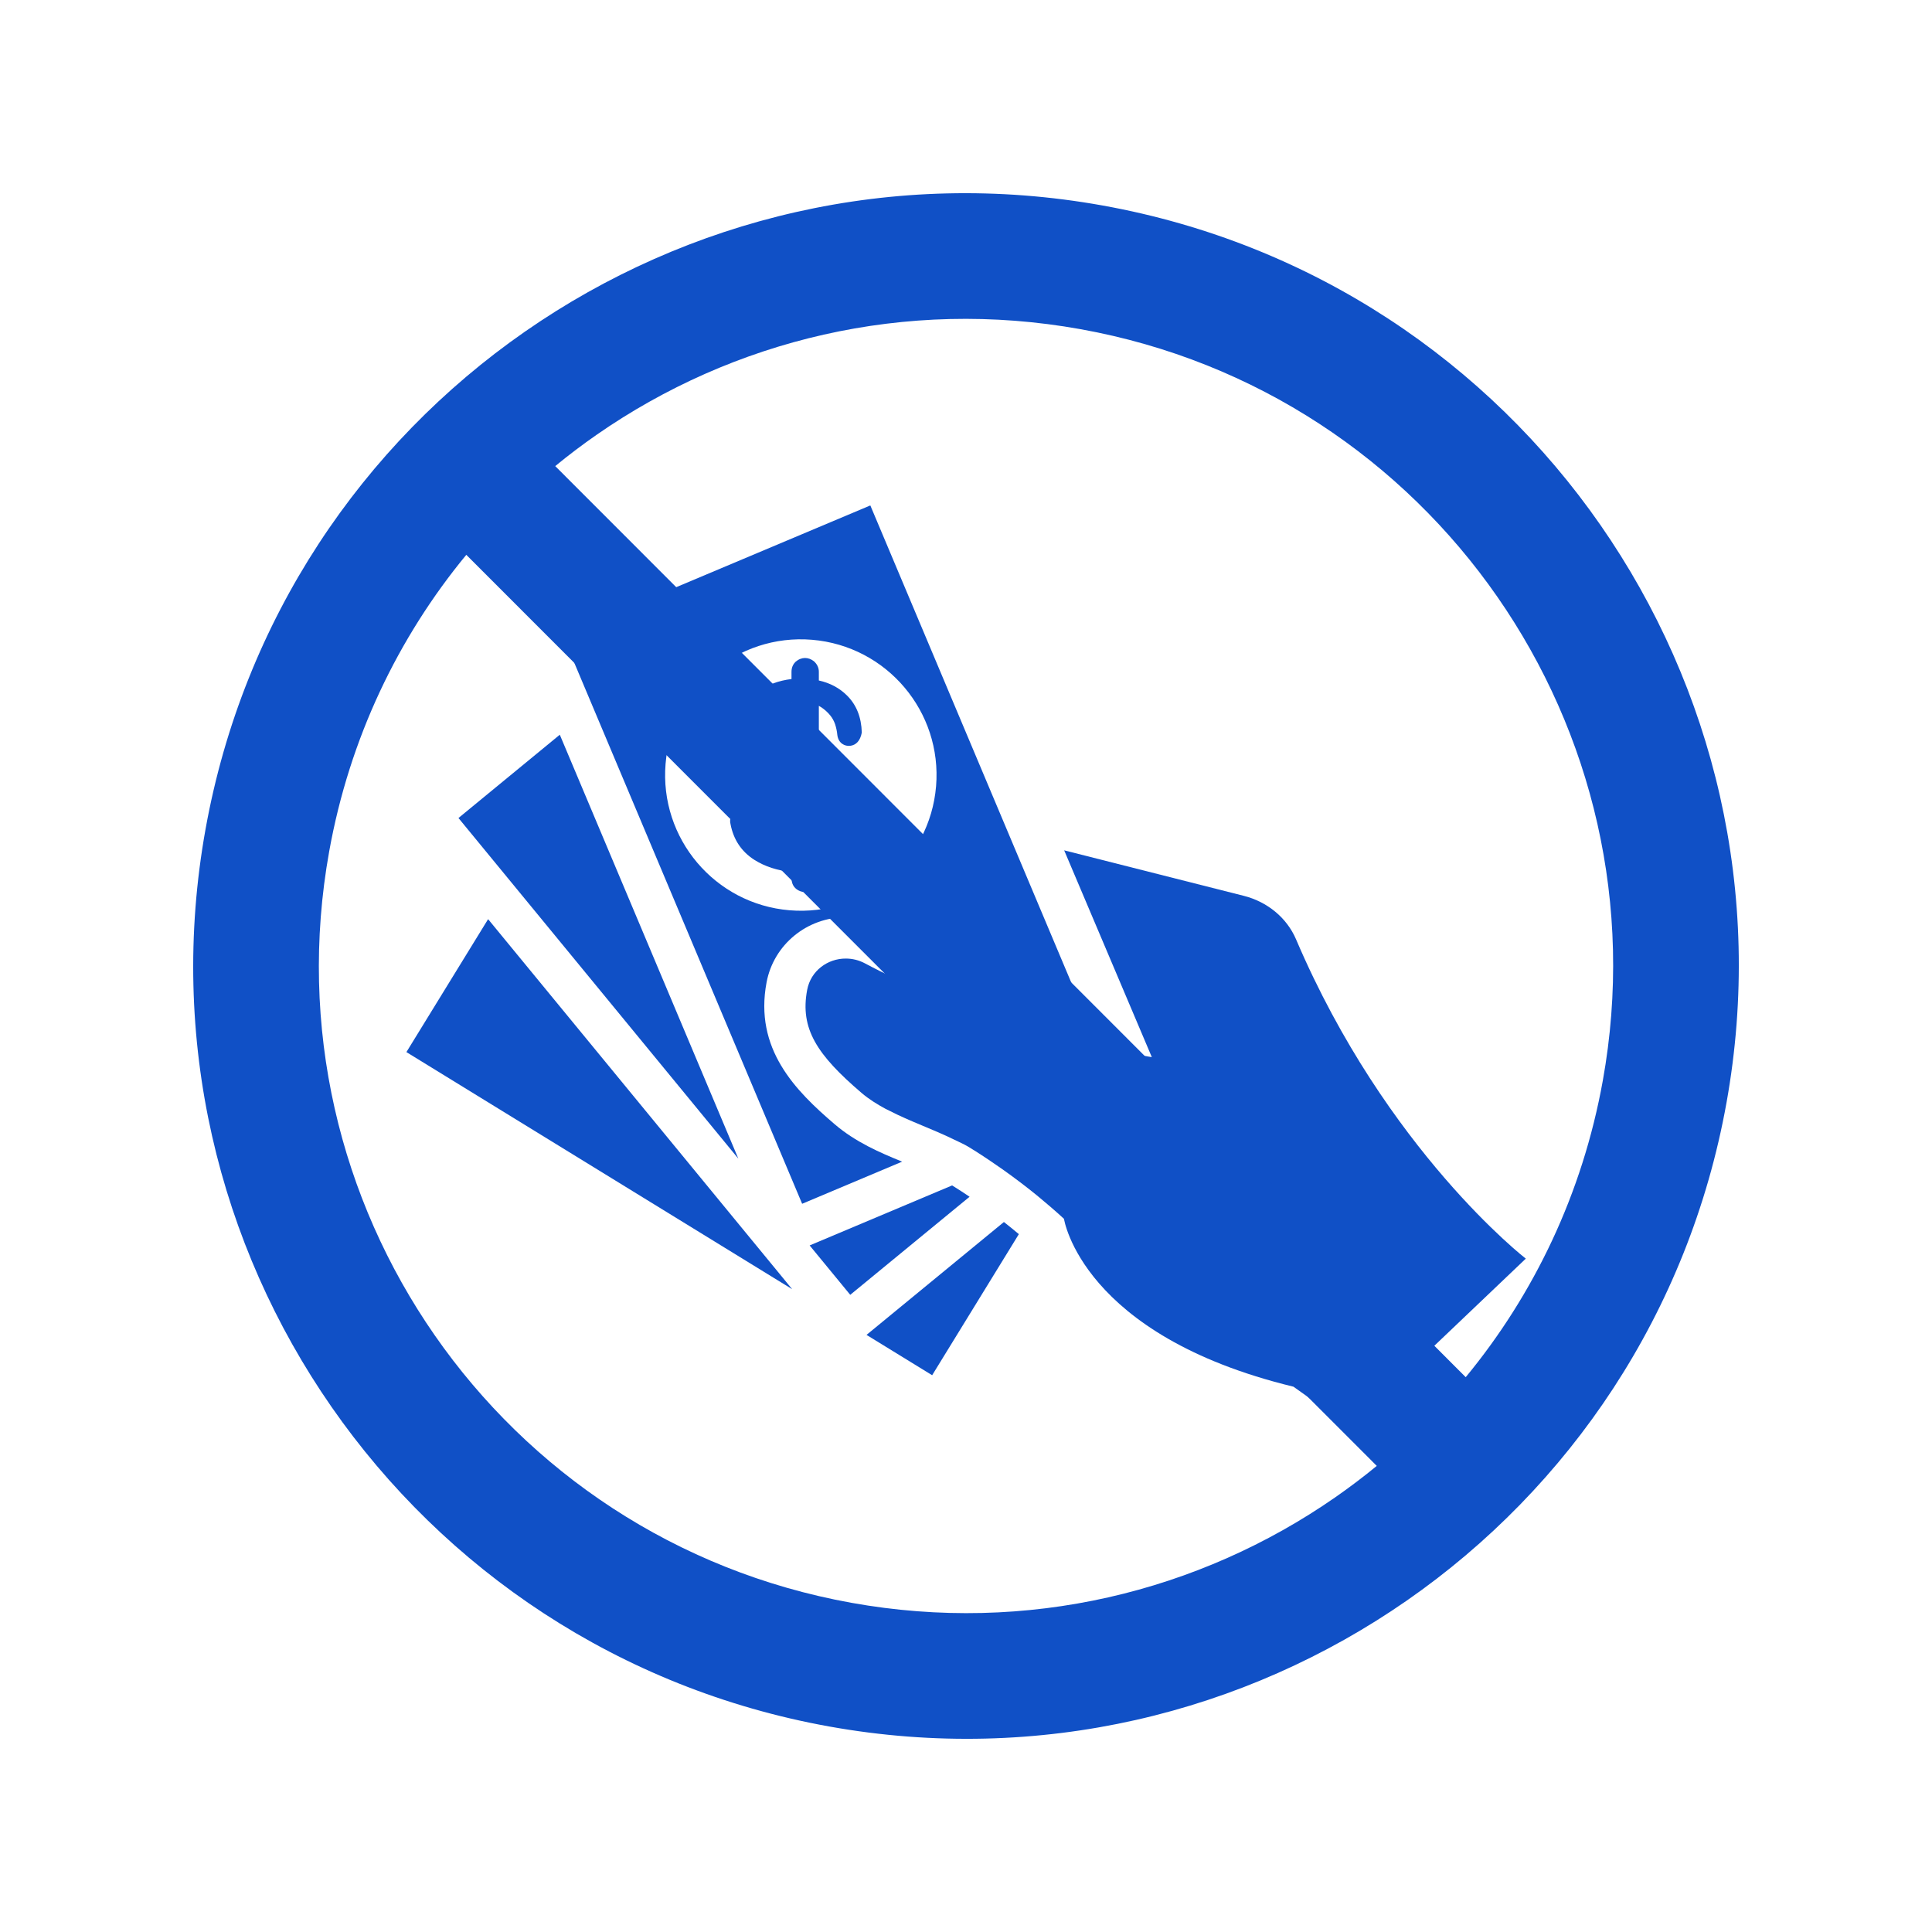 <svg xmlns="http://www.w3.org/2000/svg" xmlns:xlink="http://www.w3.org/1999/xlink" width="500" zoomAndPan="magnify" viewBox="0 0 375 375" height="500" preserveAspectRatio="xMidYMid meet" version="1.0"><defs><clipPath id="f4f0f0029b"><path d="M 78.812 178 L 154 178 L 154 251 L 78.812 251 Z M 78.812 178 " clip-rule="nonzero"/></clipPath><clipPath id="b43ed703cd"><path d="M 156 165 L 296.312 165 L 296.312 276.602 L 156 276.602 Z M 156 165 " clip-rule="nonzero"/></clipPath><clipPath id="ec7adf4ae5"><path d="M 109 98.102 L 210 98.102 L 210 234 L 109 234 Z M 109 98.102 " clip-rule="nonzero"/></clipPath><clipPath id="af62fa8fd3"><path d="M 37.5 37.5 L 337.5 37.5 L 337.5 337.5 L 37.5 337.5 Z M 37.5 37.5 " clip-rule="nonzero"/></clipPath></defs><path fill="#1050c6" d="M 108.656 142.609 L 88.988 158.777 L 143.309 224.891 Z M 108.656 142.609 " fill-opacity="1" fill-rule="nonzero"/><path fill="#1050c6" d="M 184.805 230.09 L 157.152 241.738 L 165.031 251.324 L 188.195 232.289 C 187.113 231.551 185.973 230.816 184.805 230.09 " fill-opacity="1" fill-rule="nonzero"/><path fill="#1050c6" d="M 168.191 259.102 L 180.93 266.93 L 197.758 239.547 C 196.93 238.844 195.961 238.066 194.859 237.191 L 168.191 259.102 " fill-opacity="1" fill-rule="nonzero"/><g clip-path="url(#f4f0f0029b)"><path fill="#1050c6" d="M 78.883 204.211 L 153.762 250.23 L 94.742 178.406 Z M 78.883 204.211 " fill-opacity="1" fill-rule="nonzero"/></g><g clip-path="url(#b43ed703cd)"><path fill="#1050c6" d="M 251.566 182.332 C 249.75 178.082 245.922 175.02 241.441 173.887 L 206.555 165.051 L 223.566 205.184 C 223.566 205.184 219.531 204.59 213.176 203.164 C 211.836 202.863 210.391 202.523 208.859 202.148 C 208.703 202.109 208.527 202.062 208.367 202.023 C 207.094 201.707 205.754 201.359 204.375 200.988 C 203.926 200.867 203.461 200.738 203.004 200.609 C 201.82 200.285 200.605 199.934 199.363 199.566 C 198.84 199.414 198.328 199.266 197.797 199.105 C 196.312 198.652 194.789 198.168 193.238 197.656 C 192.973 197.566 192.715 197.492 192.445 197.402 C 190.656 196.801 188.828 196.152 186.98 195.473 C 186.453 195.277 185.922 195.066 185.387 194.863 C 184.039 194.348 182.68 193.816 181.312 193.254 C 180.668 192.988 180.02 192.715 179.371 192.441 C 178.043 191.875 176.711 191.285 175.383 190.672 C 174.781 190.398 174.18 190.129 173.578 189.844 C 171.684 188.938 169.789 188.004 167.918 187.004 C 166.715 186.355 165.426 186.055 164.164 186.055 C 160.66 186.051 157.375 188.395 156.668 192.148 C 155.25 199.672 158.586 204.75 167.234 212.141 C 168.648 213.348 170.234 214.332 171.887 215.227 C 172.109 215.348 172.344 215.445 172.57 215.562 C 176.633 217.664 181.133 219.195 185.23 221.215 C 186.133 221.66 187.074 222.055 187.922 222.566 C 189.977 223.809 191.883 225.086 193.695 226.348 C 194.008 226.562 194.332 226.781 194.637 226.996 C 197.148 228.781 199.391 230.5 201.203 231.977 C 201.5 232.219 201.727 232.414 202.004 232.645 C 204.812 234.969 206.52 236.578 206.52 236.578 C 206.52 236.578 209.891 259.172 251.059 269.156 L 261.945 276.891 L 296.156 244.301 C 296.156 244.301 269.066 223.32 251.566 182.332 " fill-opacity="1" fill-rule="nonzero"/></g><g clip-path="url(#ec7adf4ae5)"><path fill="#1050c6" d="M 129.188 148.25 C 130.395 133.75 143.125 122.977 157.617 124.18 C 172.113 125.387 182.895 138.113 181.691 152.613 C 180.484 167.109 167.75 177.891 153.254 176.684 C 138.762 175.48 127.984 162.746 129.188 148.25 Z M 162.031 218.23 C 154.348 211.668 146.355 203.582 148.793 190.66 C 150.176 183.348 156.641 178.039 164.168 178.039 C 166.777 178.039 169.383 178.695 171.703 179.938 C 184.676 186.883 198.863 191.332 209.309 193.984 L 168.93 98.105 L 109.199 123.258 L 155.695 233.652 L 175.105 225.477 C 170.797 223.723 166.074 221.688 162.031 218.23 " fill-opacity="1" fill-rule="nonzero"/></g><path fill="#1050c6" d="M 153.629 148.215 C 152.793 148.027 152.098 147.797 151.547 147.516 C 150.562 147.016 149.84 146.527 149.309 146.004 C 148.859 145.578 148.531 145.098 148.344 144.621 C 148.137 144.008 148.004 143.438 147.949 142.887 C 147.867 141.152 148.414 139.684 149.629 138.398 C 150.602 137.398 151.914 136.758 153.629 136.473 Z M 158.938 153.91 C 160.148 154.32 161.051 154.879 161.668 155.586 C 162.562 156.617 162.973 158.164 162.922 160.312 L 162.922 160.348 C 162.922 160.453 162.898 160.758 162.68 161.406 C 162.547 161.848 162.297 162.305 161.965 162.73 C 161.707 163.047 161.215 163.516 160.316 163.992 C 159.961 164.191 159.496 164.355 158.938 164.48 Z M 153.637 170.48 C 153.637 171.551 154.105 172.168 154.512 172.516 C 155.02 172.93 155.613 173.148 156.234 173.148 C 156.836 173.148 157.41 172.953 157.949 172.559 C 158.586 172.09 158.938 171.352 158.938 170.48 L 158.938 169.176 C 161.586 168.762 163.621 167.777 165.004 166.25 C 166.605 164.496 167.484 162.543 167.629 160.496 C 167.73 159.395 167.672 158.273 167.449 157.102 C 167.242 155.875 166.773 154.684 166.035 153.535 C 165.281 152.418 164.242 151.438 162.957 150.641 C 161.895 149.949 160.57 149.418 158.938 149.027 L 158.938 137.004 C 159.098 137.082 159.258 137.176 159.406 137.281 C 160.07 137.723 160.641 138.246 161.129 138.836 C 161.543 139.336 161.879 139.945 162.094 140.574 C 162.32 141.285 162.465 141.969 162.523 142.652 C 162.719 144.273 163.977 144.887 165.023 144.762 C 166.148 144.629 166.98 143.801 167.273 142.188 C 167.195 139.215 166.227 136.793 164.398 134.992 C 162.941 133.539 161.105 132.562 158.938 132.082 L 158.938 130.398 C 158.938 129.633 158.629 128.93 157.98 128.348 C 156.922 127.523 155.59 127.453 154.422 128.449 C 154.062 128.801 153.629 129.418 153.629 130.398 L 153.629 131.801 C 152.375 131.949 151.195 132.23 150.059 132.656 C 148.438 133.27 147.141 134.066 146.098 135.078 C 145.039 136.082 144.219 137.293 143.637 138.707 C 143.09 140.125 142.879 141.621 143.02 143.18 C 143.348 145.996 144.543 148.324 146.602 150.121 C 148.48 151.684 150.93 152.668 153.629 152.984 L 153.637 164.59 C 151.672 164.348 150.129 163.812 149.023 162.977 C 147.664 161.945 146.824 160.719 146.504 159.375 C 146.34 158.164 145.375 157.355 144.098 157.324 C 143.016 157.293 142.445 157.754 142.184 158.059 C 141.93 158.363 141.555 159.023 141.789 159.934 C 142.355 162.953 143.914 165.297 146.43 166.902 C 148.465 168.188 150.883 168.973 153.637 169.254 L 153.637 170.48 " fill-opacity="1" fill-rule="nonzero"/><g clip-path="url(#af62fa8fd3)"><path fill="#1050c6" d="M 107.77 90.469 L 284.496 267.309 C 297.734 251.25 307.16 231.676 311.105 209.742 C 317.25 175.613 308.973 142.223 290.625 115.828 C 272.281 89.434 243.871 70.035 209.742 63.895 C 175.613 57.754 142.223 66.031 115.828 84.375 C 113.062 86.297 110.375 88.328 107.77 90.469 Z M 267.23 284.531 L 90.508 107.691 C 77.266 123.75 67.84 143.324 63.895 165.262 C 57.754 199.387 66.031 232.781 84.375 259.172 C 102.719 285.566 131.133 304.965 165.262 311.105 C 199.391 317.246 232.781 308.969 259.176 290.625 C 261.938 288.703 264.629 286.668 267.23 284.531 Z M 335.109 214.059 C 327.777 254.812 304.613 288.742 273.09 310.648 C 241.57 332.555 201.695 342.441 160.941 335.109 C 120.191 327.773 86.262 304.609 64.355 273.09 C 42.449 241.57 32.562 201.695 39.895 160.941 C 47.227 120.188 70.391 86.258 101.91 64.355 C 133.434 42.445 173.309 32.562 214.059 39.895 C 254.812 47.227 288.742 70.391 310.648 101.91 C 332.555 133.43 342.441 173.309 335.109 214.059 " fill-opacity="1" fill-rule="evenodd"/></g></svg>